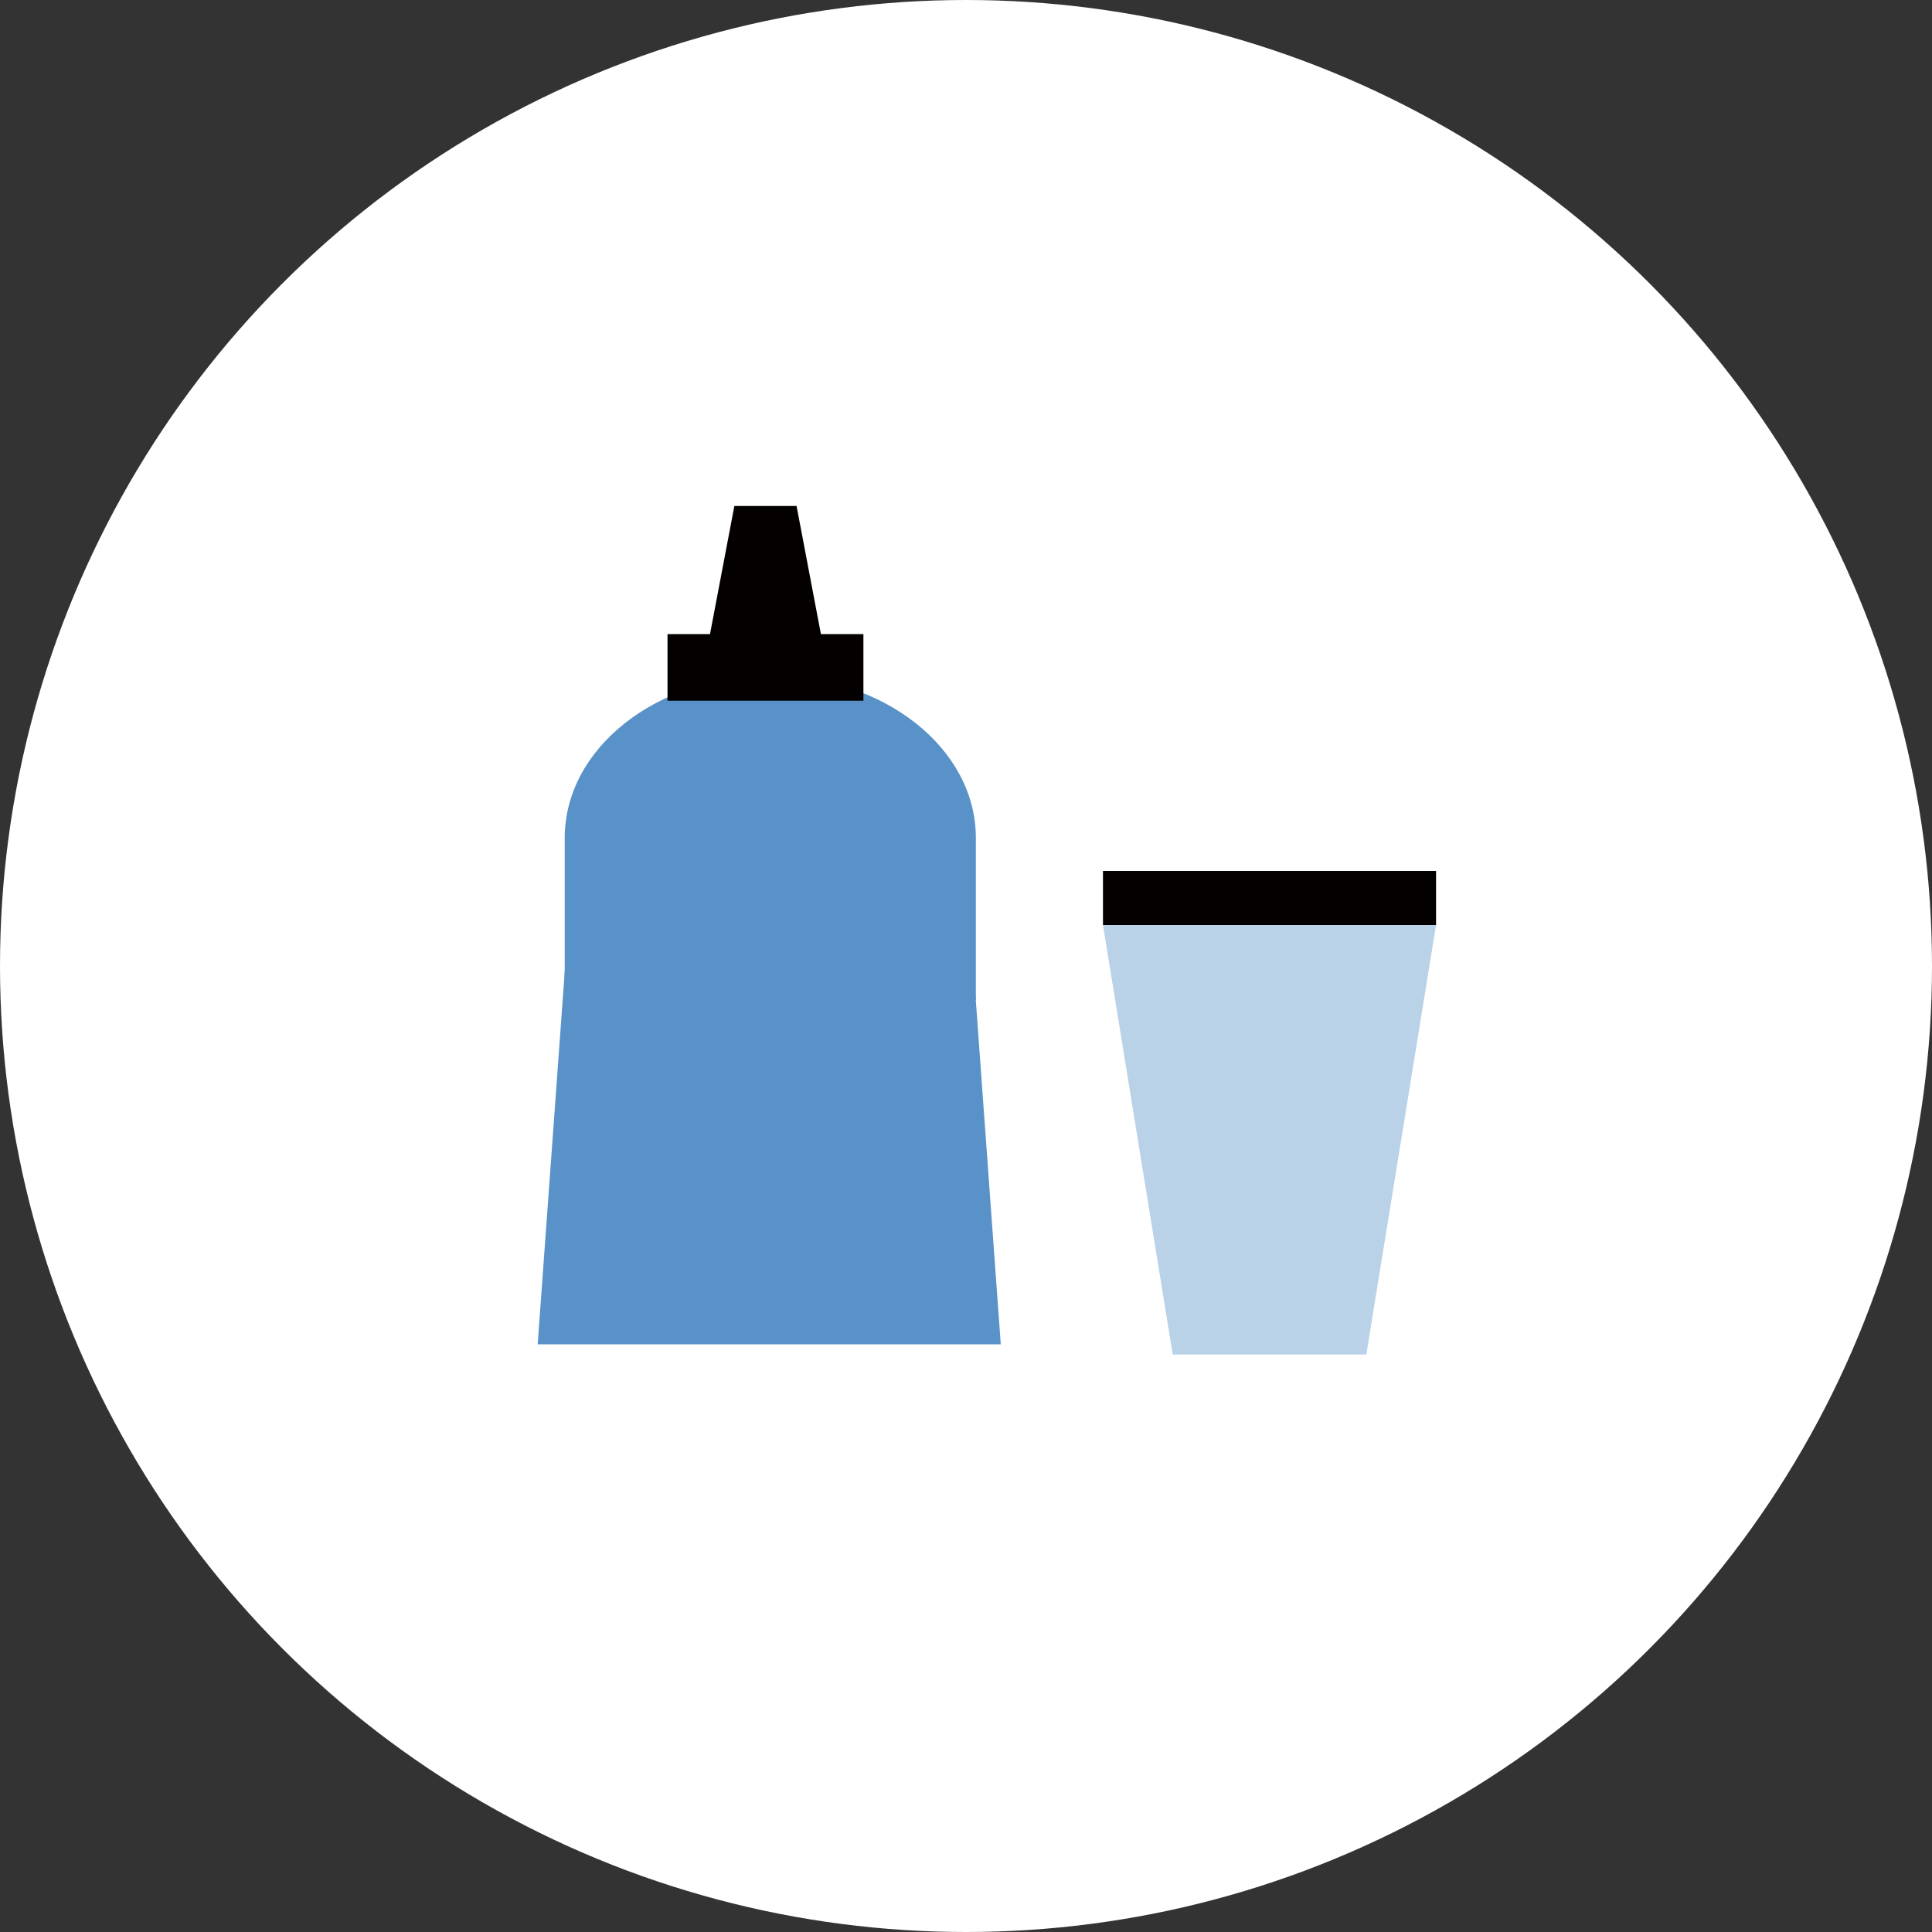 <svg xmlns="http://www.w3.org/2000/svg" viewBox="0 0 100 100"><rect x="0" y="0" width="100" height="100" fill="#333333" stroke="none"/><defs><style>.cls-2,.cls-3{fill-rule:evenodd}.cls-2{fill:#040000}.cls-3{fill:#5892c8}</style></defs><g id="_レイヤー_1"><g id="_グループ_269"><circle id="_楕円形_1" cx="50" cy="50" r="50" style="fill:#fff"/></g></g><g id="_レイヤー_2"><path d="m74.33 47.88-3.61 22.23H60.7l-3.61-22.23h17.24z" style="fill-rule:evenodd;fill:#b9d2e8"/><path d="M57.09 45.08h17.24v2.8H57.09v-2.8z" class="cls-2"/><path d="m27.83 69.58 2.11-29.06h19.75l2.11 29.06H27.83z" class="cls-3"/><path d="M29.23 51.77v-8.4c0-4.64 4.76-8.4 10.64-8.4s10.64 3.76 10.64 8.4v8.4H29.24Z" class="cls-3"/><path d="M38.01 26.19h3.22l1.26 6.63h2.2v3.45H34.55v-3.45h2.2l1.26-6.63z" class="cls-2"/></g></svg>